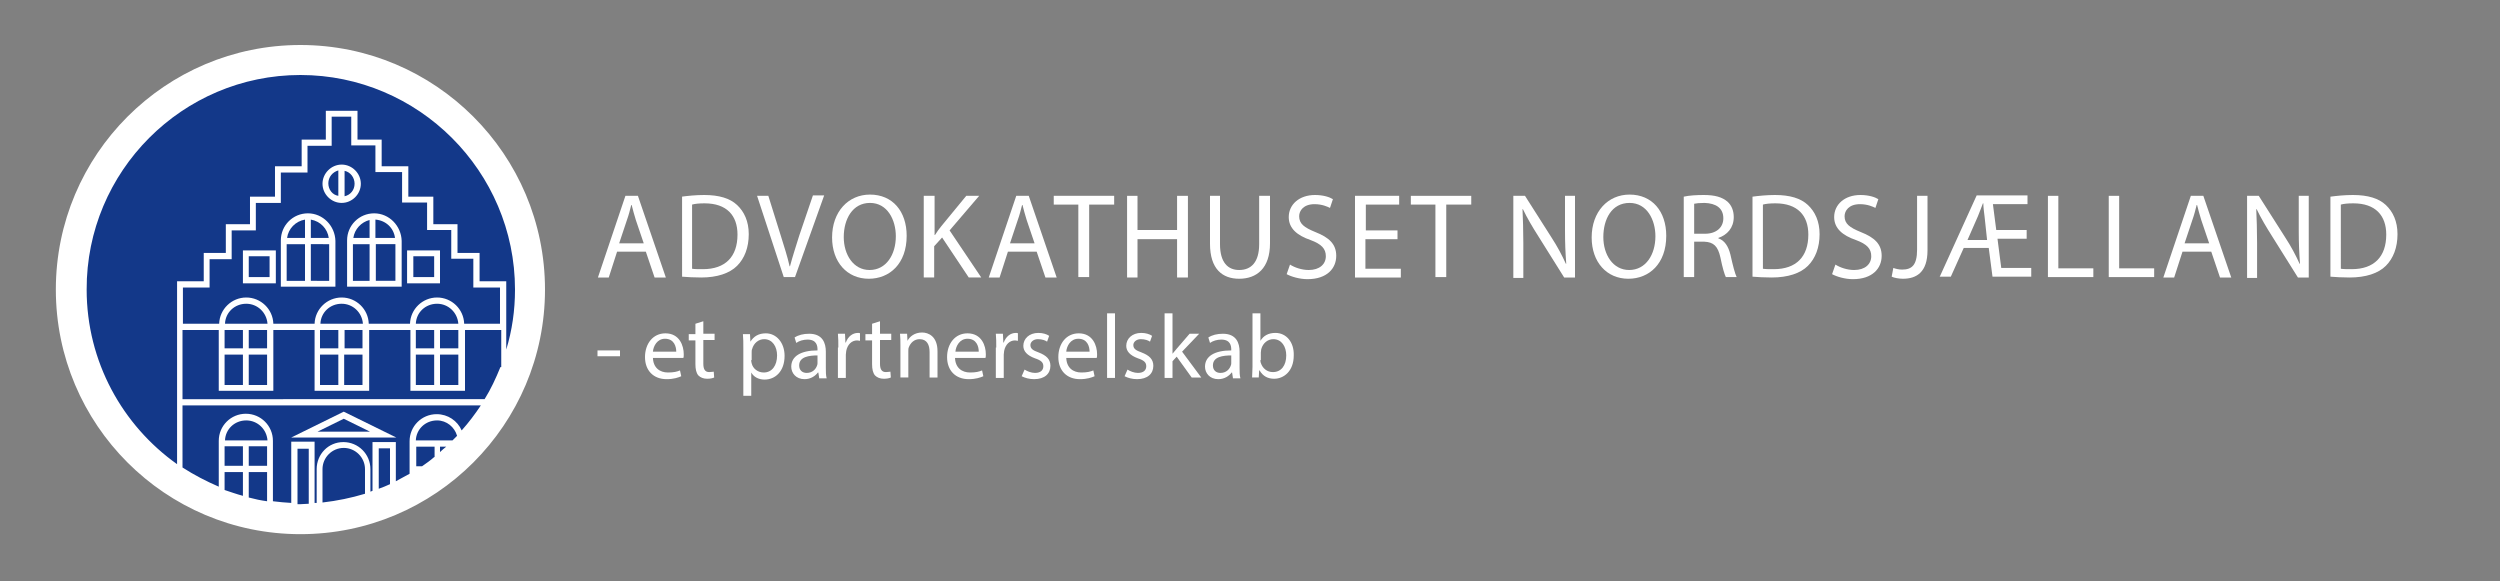 <?xml version="1.0" encoding="utf-8"?>
<!-- Generator: Adobe Illustrator 27.0.0, SVG Export Plug-In . SVG Version: 6.00 Build 0)  -->
<svg version="1.1" id="Layer_1" xmlns="http://www.w3.org/2000/svg" xmlns:xlink="http://www.w3.org/1999/xlink" x="0px" y="0px"
	 viewBox="0 0 600 139.5" style="enable-background:new 0 0 600 139.5;" xml:space="preserve">
<rect x="0" y="0" width="600" height="139.5" fill="#808080" stroke="none"/>
<style type="text/css">
	.st0{fill:#133889;}
	.st1{fill:#FFFFFF;}
</style>
<g>
	<circle class="st0" cx="72.1" cy="69.5" r="55.1"/>
	<g>
		<path class="st1" d="M82,39.5c-2.5,0-4.6,2.1-4.6,4.6s2.1,4.6,4.6,4.6c2.5,0,4.6-2.1,4.6-4.6S84.5,39.5,82,39.5z M78.8,44
			c0-1.5,1-2.7,2.4-3.1v6.1C79.8,46.8,78.8,45.5,78.8,44z M82.7,47.1V41c1.4,0.3,2.4,1.6,2.4,3.1S84.1,46.8,82.7,47.1z"/>
		<g>
			<path class="st1" d="M66.2,68h-7.9v-7.9h7.9V68z M59.7,66.5h5v-5h-5V66.5z"/>
		</g>
		<g>
			<path class="st1" d="M105.6,68h-7.9v-7.9h7.9V68z M99.2,66.5h5v-5h-5V66.5z"/>
		</g>
		<path class="st1" d="M73.9,51.2c-3.6,0-6.5,2.9-6.5,6.5v11.1h13.1V57.8C80.4,54.2,77.5,51.2,73.9,51.2z M78.9,57.1h-4.3v-4.4
			C76.9,53.1,78.6,54.9,78.9,57.1z M73.2,52.7v4.4h-4.3C69.2,54.9,70.9,53.1,73.2,52.7z M68.8,58.6h4.4v8.8h-4.4V58.6z M74.6,67.4
			v-8.8H79v8.8H74.6z"/>
		<path class="st1" d="M89.8,51.2c-3.6,0-6.5,2.9-6.5,6.5v11.1h13.1V57.8C96.3,54.2,93.4,51.2,89.8,51.2z M94.8,57.1h-4.7v-4.4
			C92.6,52.9,94.5,54.7,94.8,57.1z M88.7,52.8v4.3h-3.9C85.1,55,86.7,53.3,88.7,52.8z M84.7,58.6h4v8.8h-4V58.6z M90.2,67.4v-8.8
			h4.7v8.8H90.2z"/>
		<path class="st1" d="M82.5,100.5l6.3,3.1H76.2L82.5,100.5 M82.5,98.8L69.9,105h25.2L82.5,98.8L82.5,98.8z"/>
		<path class="st1" d="M72.1,10.8c-32.4,0-58.7,26.3-58.7,58.7s26.3,58.7,58.7,58.7s58.7-26.3,58.7-58.7S104.5,10.8,72.1,10.8z
			 M58.3,119c-1.5-0.4-2.9-0.9-4.4-1.4v-4.3h4.4V119z M58.3,111.8h-4.4v-4.7h4.4V111.8z M54,105.7c0.1-2.7,2.3-4.8,5.1-4.8
			c2.7,0,4.9,2.1,5.1,4.8H54z M64.1,120.3L64.1,120.3c-1.5-0.2-2.9-0.5-4.4-0.9v-6.1h4.4V120.3z M64.1,111.8h-4.4v-4.7h4.4V111.8z
			 M74.1,120.9c-0.6,0-1.3,0.1-1.9,0.1c-0.3,0-0.5,0-0.8,0v-13.3h2.7V120.9z M87.6,118.5c-3.3,1-6.7,1.7-10.2,2.1v-8
			c0-2.8,2.3-5.1,5.1-5.1s5.1,2.3,5.1,5.1V118.5z M93.6,116.2c-0.9,0.4-1.8,0.8-2.7,1.1v-9.7h2.7V116.2z M104.2,109.7
			c-0.9,0.8-1.9,1.5-2.9,2.2h-1.4v-4.7h4.4V109.7z M105.6,108.5v-1.3h1.5C106.6,107.6,106.1,108,105.6,108.5z M108.6,105.7h-8.8
			c0.1-2.7,2.3-4.8,5.1-4.8c2.3,0,4.2,1.6,4.8,3.7C109.4,104.9,109,105.3,108.6,105.7z M110.8,103.3c-1-2.3-3.3-3.9-6-3.9
			c-3.6,0-6.5,2.9-6.5,6.5v7.8c-1.1,0.6-2.2,1.2-3.3,1.8v-9.4h-5.6v11.7c-0.2,0.1-0.3,0.1-0.5,0.2v-5.4c0-3.6-2.9-6.5-6.5-6.5
			S76,109,76,112.6v8.1c-0.2,0-0.3,0-0.5,0v-14.7h-5.6v14.7c-1.5-0.1-2.9-0.2-4.4-0.4v-14.5c0-3.6-2.9-6.5-6.5-6.5
			c-3.6,0-6.5,2.9-6.5,6.5v11c-3-1.3-5.9-2.8-8.7-4.6V97.3h71.6C114,99.4,112.5,101.4,110.8,103.3z M120.1,88.1
			c-1.1,2.7-2.3,5.3-3.8,7.7H43.8V79.2h8.7v14.6h13.1V79.2h9.9v14.6h13.1V79.2h9.9v14.6h13.1V79.2h8.7V88.1z M59.7,83.6v-4.4h4.4
			v4.4H59.7z M64.1,85.1v7.3h-4.4v-7.3H64.1z M54,77.7c0.1-2.7,2.3-4.8,5.1-4.8c2.7,0,4.9,2.1,5.1,4.8H54z M58.3,79.2v4.4h-4.4v-4.4
			H58.3z M58.3,85.1v7.3h-4.4v-7.3H58.3z M82.7,83.6v-4.4H87v4.4H82.7z M87,85.1v7.3h-4.4v-7.3H87z M76.9,77.7
			c0.1-2.7,2.3-4.8,5.1-4.8c2.7,0,4.9,2.1,5.1,4.8H76.9z M81.2,79.2v4.4h-4.4v-4.4H81.2z M81.2,85.1v7.3h-4.4v-7.3H81.2z
			 M105.6,83.6v-4.4h4.4v4.4H105.6z M110,85.1v7.3h-4.4v-7.3H110z M99.8,77.7c0.1-2.7,2.3-4.8,5.1-4.8c2.7,0,4.9,2.1,5.1,4.8H99.8z
			 M104.2,79.2v4.4h-4.4v-4.4H104.2z M104.2,85.1v7.3h-4.4v-7.3H104.2z M120.1,77.7h-8.7c-0.1-3.5-3-6.3-6.5-6.3
			c-3.5,0-6.4,2.8-6.5,6.3h-9.9c-0.1-3.5-3-6.3-6.5-6.3c-3.5,0-6.4,2.8-6.5,6.3h-9.9c-0.1-3.5-3-6.3-6.5-6.3c-3.5,0-6.4,2.8-6.5,6.3
			h-8.7V69h6.4v-6.8h5.3v-6.9h5.8v-6.6h6v-7.3h6.4v-6.4h5.8V28h4.7v6.9h5.8v6.4h6.4v7.3h6v6.6h5.8v6.9h5.3V69h6.4V77.7z M115.1,67.5
			v-6.8h-5.3v-6.9H104v-6.6h-6v-7.3h-6.4v-6.4h-5.8v-6.9h-7.6v6.9h-5.8v6.4h-6.4v7.3h-6v6.6h-5.8v6.9h-5.3v6.8h-6.4v43.9
			c-13.1-9.3-21.7-24.6-21.7-41.9C20.7,41.1,43.8,18,72.1,18s51.5,23.1,51.5,51.5c0,5-0.7,9.8-2.1,14.4V67.5H115.1z"/>
	</g>
</g>
<g>
	<path class="st1" d="M148.1,60.4l-2,6.2h-2.6l6.6-19.6h3l6.7,19.6h-2.7l-2.1-6.2H148.1z M154.5,58.4l-1.9-5.6
		c-0.4-1.3-0.7-2.4-1-3.6h-0.1c-0.3,1.2-0.6,2.4-1,3.5l-1.9,5.7H154.5z"/>
	<path class="st1" d="M163.6,47.2c1.5-0.2,3.4-0.4,5.4-0.4c3.6,0,6.2,0.8,7.9,2.4c1.7,1.6,2.8,3.9,2.8,7c0,3.2-1,5.8-2.8,7.6
		c-1.8,1.8-4.8,2.8-8.6,2.8c-1.8,0-3.3-0.1-4.6-0.2V47.2z M166.1,64.5c0.6,0.1,1.6,0.1,2.6,0.1c5.4,0,8.3-3,8.3-8.3
		c0-4.6-2.6-7.5-7.9-7.5c-1.3,0-2.3,0.1-3,0.3V64.5z"/>
	<path class="st1" d="M188.1,66.5L181.7,47h2.7l3,9.6c0.8,2.6,1.6,5,2.1,7.3h0.1c0.6-2.3,1.4-4.7,2.2-7.3l3.3-9.7h2.7l-7,19.6H188.1
		z"/>
	<path class="st1" d="M217.6,56.6c0,6.7-4.1,10.3-9.1,10.3c-5.2,0-8.8-4-8.8-9.9c0-6.2,3.9-10.3,9.1-10.3
		C214.2,46.7,217.6,50.7,217.6,56.6z M202.5,56.9c0,4.2,2.3,7.9,6.2,7.9c4,0,6.3-3.7,6.3-8.1c0-3.9-2-8-6.2-8
		C204.6,48.7,202.5,52.6,202.5,56.9z"/>
	<path class="st1" d="M221.8,47h2.5v9.4h0.1c0.5-0.8,1-1.5,1.5-2.1l6-7.3h3.1l-7.1,8.3l7.6,11.3h-3l-6.4-9.6l-1.9,2.1v7.5h-2.5V47z"
		/>
	<path class="st1" d="M241.9,60.4l-2,6.2h-2.6l6.6-19.6h3l6.7,19.6h-2.7l-2.1-6.2H241.9z M248.3,58.4l-1.9-5.6
		c-0.4-1.3-0.7-2.4-1-3.6h-0.1c-0.3,1.2-0.6,2.4-1,3.5l-1.9,5.7H248.3z"/>
	<path class="st1" d="M258.9,49.1h-6V47h14.5v2.1h-6v17.4h-2.6V49.1z"/>
	<path class="st1" d="M273,47v8.2h9.5V47h2.6v19.6h-2.6v-9.2H273v9.2h-2.5V47H273z"/>
	<path class="st1" d="M292.8,47v11.6c0,4.4,1.9,6.2,4.6,6.2c2.9,0,4.8-1.9,4.8-6.2V47h2.6v11.4c0,6-3.2,8.5-7.4,8.5
		c-4,0-7-2.3-7-8.4V47H292.8z"/>
	<path class="st1" d="M309.6,63.5c1.1,0.7,2.8,1.3,4.5,1.3c2.6,0,4.1-1.4,4.1-3.3c0-1.8-1-2.9-3.7-3.9c-3.2-1.1-5.2-2.8-5.2-5.5
		c0-3,2.5-5.3,6.3-5.3c2,0,3.5,0.5,4.3,1l-0.7,2.1c-0.6-0.3-1.9-0.9-3.7-0.9c-2.7,0-3.7,1.6-3.7,2.9c0,1.8,1.2,2.7,3.9,3.8
		c3.3,1.3,5,2.9,5,5.7c0,3-2.2,5.6-6.9,5.6c-1.9,0-3.9-0.6-5-1.2L309.6,63.5z"/>
	<path class="st1" d="M335.3,57.4h-7.6v7.1h8.5v2.1h-11V47h10.6v2.1h-8v6.2h7.6V57.4z"/>
	<path class="st1" d="M344.6,49.1h-6V47h14.5v2.1h-6v17.4h-2.6V49.1z"/>
	<path class="st1" d="M363.2,66.5V47h2.8l6.3,9.9c1.5,2.3,2.6,4.4,3.5,6.4l0.1,0c-0.2-2.6-0.3-5-0.3-8V47h2.4v19.6h-2.6l-6.2-9.9
		c-1.4-2.2-2.7-4.4-3.7-6.5l-0.1,0c0.1,2.5,0.2,4.8,0.2,8.1v8.4H363.2z"/>
	<path class="st1" d="M399.9,56.6c0,6.7-4.1,10.3-9.1,10.3c-5.2,0-8.8-4-8.8-9.9c0-6.2,3.9-10.3,9.1-10.3
		C396.5,46.7,399.9,50.7,399.9,56.6z M384.8,56.9c0,4.2,2.3,7.9,6.2,7.9c4,0,6.3-3.7,6.3-8.1c0-3.9-2-8-6.2-8
		C386.8,48.7,384.8,52.6,384.8,56.9z"/>
	<path class="st1" d="M404.1,47.2c1.3-0.3,3.1-0.4,4.8-0.4c2.7,0,4.4,0.5,5.7,1.6c1,0.9,1.5,2.2,1.5,3.7c0,2.6-1.6,4.3-3.7,5v0.1
		c1.5,0.5,2.4,1.9,2.9,3.9c0.6,2.7,1.1,4.6,1.5,5.4h-2.6c-0.3-0.6-0.8-2.2-1.3-4.7c-0.6-2.7-1.6-3.7-3.9-3.8h-2.4v8.5h-2.5V47.2z
		 M406.6,56.1h2.6c2.7,0,4.4-1.5,4.4-3.7c0-2.5-1.8-3.6-4.5-3.7c-1.2,0-2.1,0.1-2.5,0.2V56.1z"/>
	<path class="st1" d="M420.6,47.2c1.5-0.2,3.4-0.4,5.4-0.4c3.6,0,6.2,0.8,7.9,2.4c1.7,1.6,2.8,3.9,2.8,7c0,3.2-1,5.8-2.8,7.6
		c-1.8,1.8-4.8,2.8-8.7,2.8c-1.8,0-3.3-0.1-4.6-0.2V47.2z M423.1,64.5c0.6,0.1,1.6,0.1,2.6,0.1c5.4,0,8.3-3,8.3-8.3
		c0-4.6-2.6-7.5-7.9-7.5c-1.3,0-2.3,0.1-3,0.3V64.5z"/>
	<path class="st1" d="M440.5,63.5c1.1,0.7,2.8,1.3,4.5,1.3c2.6,0,4.1-1.4,4.1-3.3c0-1.8-1-2.9-3.7-3.9c-3.2-1.1-5.2-2.8-5.2-5.5
		c0-3,2.5-5.3,6.3-5.3c2,0,3.5,0.5,4.3,1l-0.7,2.1c-0.6-0.3-1.9-0.9-3.7-0.9c-2.7,0-3.7,1.6-3.7,2.9c0,1.8,1.2,2.7,3.9,3.8
		c3.3,1.3,5,2.9,5,5.7c0,3-2.2,5.6-6.9,5.6c-1.9,0-3.9-0.6-5-1.2L440.5,63.5z"/>
	<path class="st1" d="M460.1,47h2.5v13.1c0,5.2-2.6,6.8-5.9,6.8c-0.9,0-2.1-0.2-2.7-0.5l0.4-2.1c0.5,0.2,1.3,0.4,2.1,0.4
		c2.3,0,3.6-1,3.6-4.8V47z"/>
	<path class="st1" d="M465.5,66.5l8.9-19.6h12.2v2.1h-8.3l0.8,6.2h7.3v2.1h-7l0.9,7h7.2v2.1h-9.3l-0.9-6.9h-6l-3.1,6.9H465.5z
		 M476.9,57.6l-0.6-5.6c-0.1-0.9-0.3-2.2-0.3-3.2h-0.1c-0.3,0.9-0.8,2-1.2,3.1l-2.5,5.7H476.9z"/>
	<path class="st1" d="M491.5,47h2.5v17.4h8.4v2.1h-10.9V47z"/>
	<path class="st1" d="M506.1,47h2.5v17.4h8.4v2.1h-10.9V47z"/>
	<path class="st1" d="M523.8,60.4l-2,6.2h-2.6l6.6-19.6h3l6.7,19.6h-2.7l-2.1-6.2H523.8z M530.2,58.4l-1.9-5.6
		c-0.4-1.3-0.7-2.4-1-3.6h-0.1c-0.3,1.2-0.6,2.4-1,3.5l-1.9,5.7H530.2z"/>
	<path class="st1" d="M539.3,66.5V47h2.8l6.3,9.9c1.5,2.3,2.6,4.4,3.5,6.4l0.1,0c-0.2-2.6-0.3-5-0.3-8V47h2.4v19.6h-2.6l-6.2-9.9
		c-1.4-2.2-2.7-4.4-3.7-6.5l-0.1,0c0.1,2.5,0.2,4.8,0.2,8.1v8.4H539.3z"/>
	<path class="st1" d="M559.3,47.2c1.5-0.2,3.4-0.4,5.4-0.4c3.6,0,6.2,0.8,7.9,2.4c1.7,1.6,2.8,3.9,2.8,7c0,3.2-1,5.8-2.8,7.6
		c-1.8,1.8-4.8,2.8-8.7,2.8c-1.8,0-3.3-0.1-4.6-0.2V47.2z M561.8,64.5c0.6,0.1,1.6,0.1,2.6,0.1c5.4,0,8.3-3,8.3-8.3
		c0-4.6-2.6-7.5-7.9-7.5c-1.3,0-2.3,0.1-3,0.3V64.5z"/>
</g>
<g>
	<path class="st1" d="M148.8,84.1v1.4h-5.4v-1.4H148.8z"/>
	<path class="st1" d="M156.7,85.7c0,2.6,1.7,3.7,3.6,3.7c1.4,0,2.2-0.2,2.9-0.5l0.3,1.4c-0.7,0.3-1.8,0.7-3.5,0.7
		c-3.2,0-5.2-2.1-5.2-5.3c0-3.2,1.9-5.7,4.9-5.7c3.4,0,4.4,3,4.4,5c0,0.4,0,0.7-0.1,0.9H156.7z M162.3,84.4c0-1.2-0.5-3.1-2.7-3.1
		c-1.9,0-2.8,1.8-2.9,3.1H162.3z"/>
	<path class="st1" d="M168.8,77.1v3h2.7v1.5h-2.7v5.7c0,1.3,0.4,2,1.4,2c0.5,0,0.9-0.1,1.1-0.1l0.1,1.4c-0.4,0.2-1,0.3-1.7,0.3
		c-0.9,0-1.6-0.3-2.1-0.8c-0.5-0.6-0.7-1.5-0.7-2.7v-5.7h-1.6v-1.5h1.6v-2.5L168.8,77.1z"/>
	<path class="st1" d="M178.4,83.6c0-1.3,0-2.4-0.1-3.4h1.7l0.1,1.8h0c0.8-1.3,2-2,3.7-2c2.5,0,4.5,2.2,4.5,5.4
		c0,3.8-2.3,5.7-4.8,5.7c-1.4,0-2.6-0.6-3.2-1.7h0V95h-1.9V83.6z M180.3,86.4c0,0.3,0,0.5,0.1,0.8c0.3,1.3,1.5,2.2,2.9,2.2
		c2,0,3.2-1.7,3.2-4.1c0-2.1-1.1-3.9-3.1-3.9c-1.3,0-2.5,0.9-2.9,2.4c-0.1,0.2-0.1,0.5-0.1,0.8V86.4z"/>
	<path class="st1" d="M196.6,90.7l-0.2-1.3h-0.1c-0.6,0.8-1.7,1.6-3.2,1.6c-2.1,0-3.2-1.5-3.2-3c0-2.5,2.3-3.9,6.3-3.9v-0.2
		c0-0.9-0.2-2.4-2.4-2.4c-1,0-2,0.3-2.7,0.8l-0.4-1.3c0.9-0.6,2.1-0.9,3.5-0.9c3.2,0,4,2.2,4,4.3v3.9c0,0.9,0,1.8,0.2,2.5H196.6z
		 M196.3,85.3c-2.1,0-4.5,0.3-4.5,2.4c0,1.2,0.8,1.8,1.8,1.8c1.4,0,2.2-0.9,2.5-1.8c0.1-0.2,0.1-0.4,0.1-0.6V85.3z"/>
	<path class="st1" d="M201.2,83.4c0-1.2,0-2.3-0.1-3.3h1.7l0.1,2.1h0.1c0.5-1.4,1.6-2.3,2.9-2.3c0.2,0,0.4,0,0.5,0.1v1.8
		c-0.2,0-0.4-0.1-0.7-0.1c-1.3,0-2.3,1-2.6,2.5c0,0.3-0.1,0.6-0.1,0.9v5.6h-1.9V83.4z"/>
	<path class="st1" d="M211.2,77.1v3h2.7v1.5h-2.7v5.7c0,1.3,0.4,2,1.4,2c0.5,0,0.9-0.1,1.1-0.1l0.1,1.4c-0.4,0.2-1,0.3-1.7,0.3
		c-0.9,0-1.6-0.3-2.1-0.8c-0.5-0.6-0.7-1.5-0.7-2.7v-5.7h-1.6v-1.5h1.6v-2.5L211.2,77.1z"/>
	<path class="st1" d="M216.1,83c0-1.1,0-2-0.1-2.9h1.7l0.1,1.7h0c0.5-1,1.7-2,3.5-2c1.5,0,3.7,0.9,3.7,4.5v6.3h-1.9v-6.1
		c0-1.7-0.6-3.1-2.4-3.1c-1.3,0-2.2,0.9-2.6,2c-0.1,0.2-0.1,0.6-0.1,0.9v6.3h-1.9V83z"/>
	<path class="st1" d="M229.2,85.7c0,2.6,1.7,3.7,3.6,3.7c1.4,0,2.2-0.2,2.9-0.5l0.3,1.4c-0.7,0.3-1.8,0.7-3.5,0.7
		c-3.2,0-5.2-2.1-5.2-5.3c0-3.2,1.9-5.7,4.9-5.7c3.4,0,4.4,3,4.4,5c0,0.4,0,0.7-0.1,0.9H229.2z M234.9,84.4c0-1.2-0.5-3.1-2.7-3.1
		c-1.9,0-2.8,1.8-2.9,3.1H234.9z"/>
	<path class="st1" d="M239.1,83.4c0-1.2,0-2.3-0.1-3.3h1.7l0.1,2.1h0.1c0.5-1.4,1.6-2.3,2.9-2.3c0.2,0,0.4,0,0.5,0.1v1.8
		c-0.2,0-0.4-0.1-0.7-0.1c-1.3,0-2.3,1-2.6,2.5c0,0.3-0.1,0.6-0.1,0.9v5.6h-1.9V83.4z"/>
	<path class="st1" d="M245.9,88.7c0.6,0.4,1.6,0.8,2.5,0.8c1.4,0,2-0.7,2-1.6c0-0.9-0.5-1.4-2-1.9c-1.9-0.7-2.8-1.7-2.8-3
		c0-1.7,1.4-3.1,3.6-3.1c1.1,0,2,0.3,2.6,0.7l-0.5,1.4c-0.4-0.3-1.2-0.6-2.2-0.6c-1.1,0-1.8,0.7-1.8,1.4c0,0.9,0.6,1.3,2,1.8
		c1.8,0.7,2.8,1.6,2.8,3.2c0,1.9-1.4,3.2-3.9,3.2c-1.2,0-2.2-0.3-3-0.7L245.9,88.7z"/>
	<path class="st1" d="M255.9,85.7c0,2.6,1.7,3.7,3.6,3.7c1.4,0,2.2-0.2,2.9-0.5l0.3,1.4c-0.7,0.3-1.8,0.7-3.5,0.7
		c-3.2,0-5.2-2.1-5.2-5.3c0-3.2,1.9-5.7,4.9-5.7c3.4,0,4.4,3,4.4,5c0,0.4,0,0.7-0.1,0.9H255.9z M261.5,84.4c0-1.2-0.5-3.1-2.7-3.1
		c-1.9,0-2.8,1.8-2.9,3.1H261.5z"/>
	<path class="st1" d="M265.7,75.2h1.9v15.5h-1.9V75.2z"/>
	<path class="st1" d="M270.6,88.7c0.6,0.4,1.6,0.8,2.5,0.8c1.4,0,2-0.7,2-1.6c0-0.9-0.5-1.4-2-1.9c-1.9-0.7-2.8-1.7-2.8-3
		c0-1.7,1.4-3.1,3.6-3.1c1.1,0,2,0.3,2.6,0.7l-0.5,1.4c-0.4-0.3-1.2-0.6-2.2-0.6c-1.1,0-1.8,0.7-1.8,1.4c0,0.9,0.6,1.3,2,1.8
		c1.8,0.7,2.8,1.6,2.8,3.2c0,1.9-1.4,3.2-3.9,3.2c-1.2,0-2.2-0.3-3-0.7L270.6,88.7z"/>
	<path class="st1" d="M281.4,84.9L281.4,84.9c0.3-0.4,0.7-0.8,1-1.2l3.1-3.6h2.3l-4.1,4.3l4.6,6.2H286l-3.6-5l-1,1.1v4h-1.9V75.2
		h1.9V84.9z"/>
	<path class="st1" d="M295.9,90.7l-0.2-1.3h-0.1c-0.6,0.8-1.7,1.6-3.2,1.6c-2.1,0-3.2-1.5-3.2-3c0-2.5,2.3-3.9,6.3-3.9v-0.2
		c0-0.9-0.2-2.4-2.4-2.4c-1,0-2,0.3-2.7,0.8l-0.4-1.3c0.9-0.6,2.1-0.9,3.5-0.9c3.2,0,4,2.2,4,4.3v3.9c0,0.9,0,1.8,0.2,2.5H295.9z
		 M295.6,85.3c-2.1,0-4.5,0.3-4.5,2.4c0,1.2,0.8,1.8,1.8,1.8c1.4,0,2.2-0.9,2.5-1.8c0.1-0.2,0.1-0.4,0.1-0.6V85.3z"/>
	<path class="st1" d="M300.5,90.7c0-0.7,0.1-1.8,0.1-2.7V75.2h1.9v6.6h0c0.7-1.2,1.9-1.9,3.6-1.9c2.6,0,4.5,2.2,4.4,5.4
		c0,3.8-2.4,5.6-4.7,5.6c-1.5,0-2.7-0.6-3.5-2h-0.1l-0.1,1.7H300.5z M302.5,86.4c0,0.2,0,0.5,0.1,0.7c0.4,1.3,1.5,2.2,2.9,2.2
		c2,0,3.2-1.6,3.2-4c0-2.1-1.1-3.9-3.1-3.9c-1.3,0-2.5,0.9-2.9,2.4c0,0.2-0.1,0.5-0.1,0.8V86.4z"/>
</g>
</svg>
